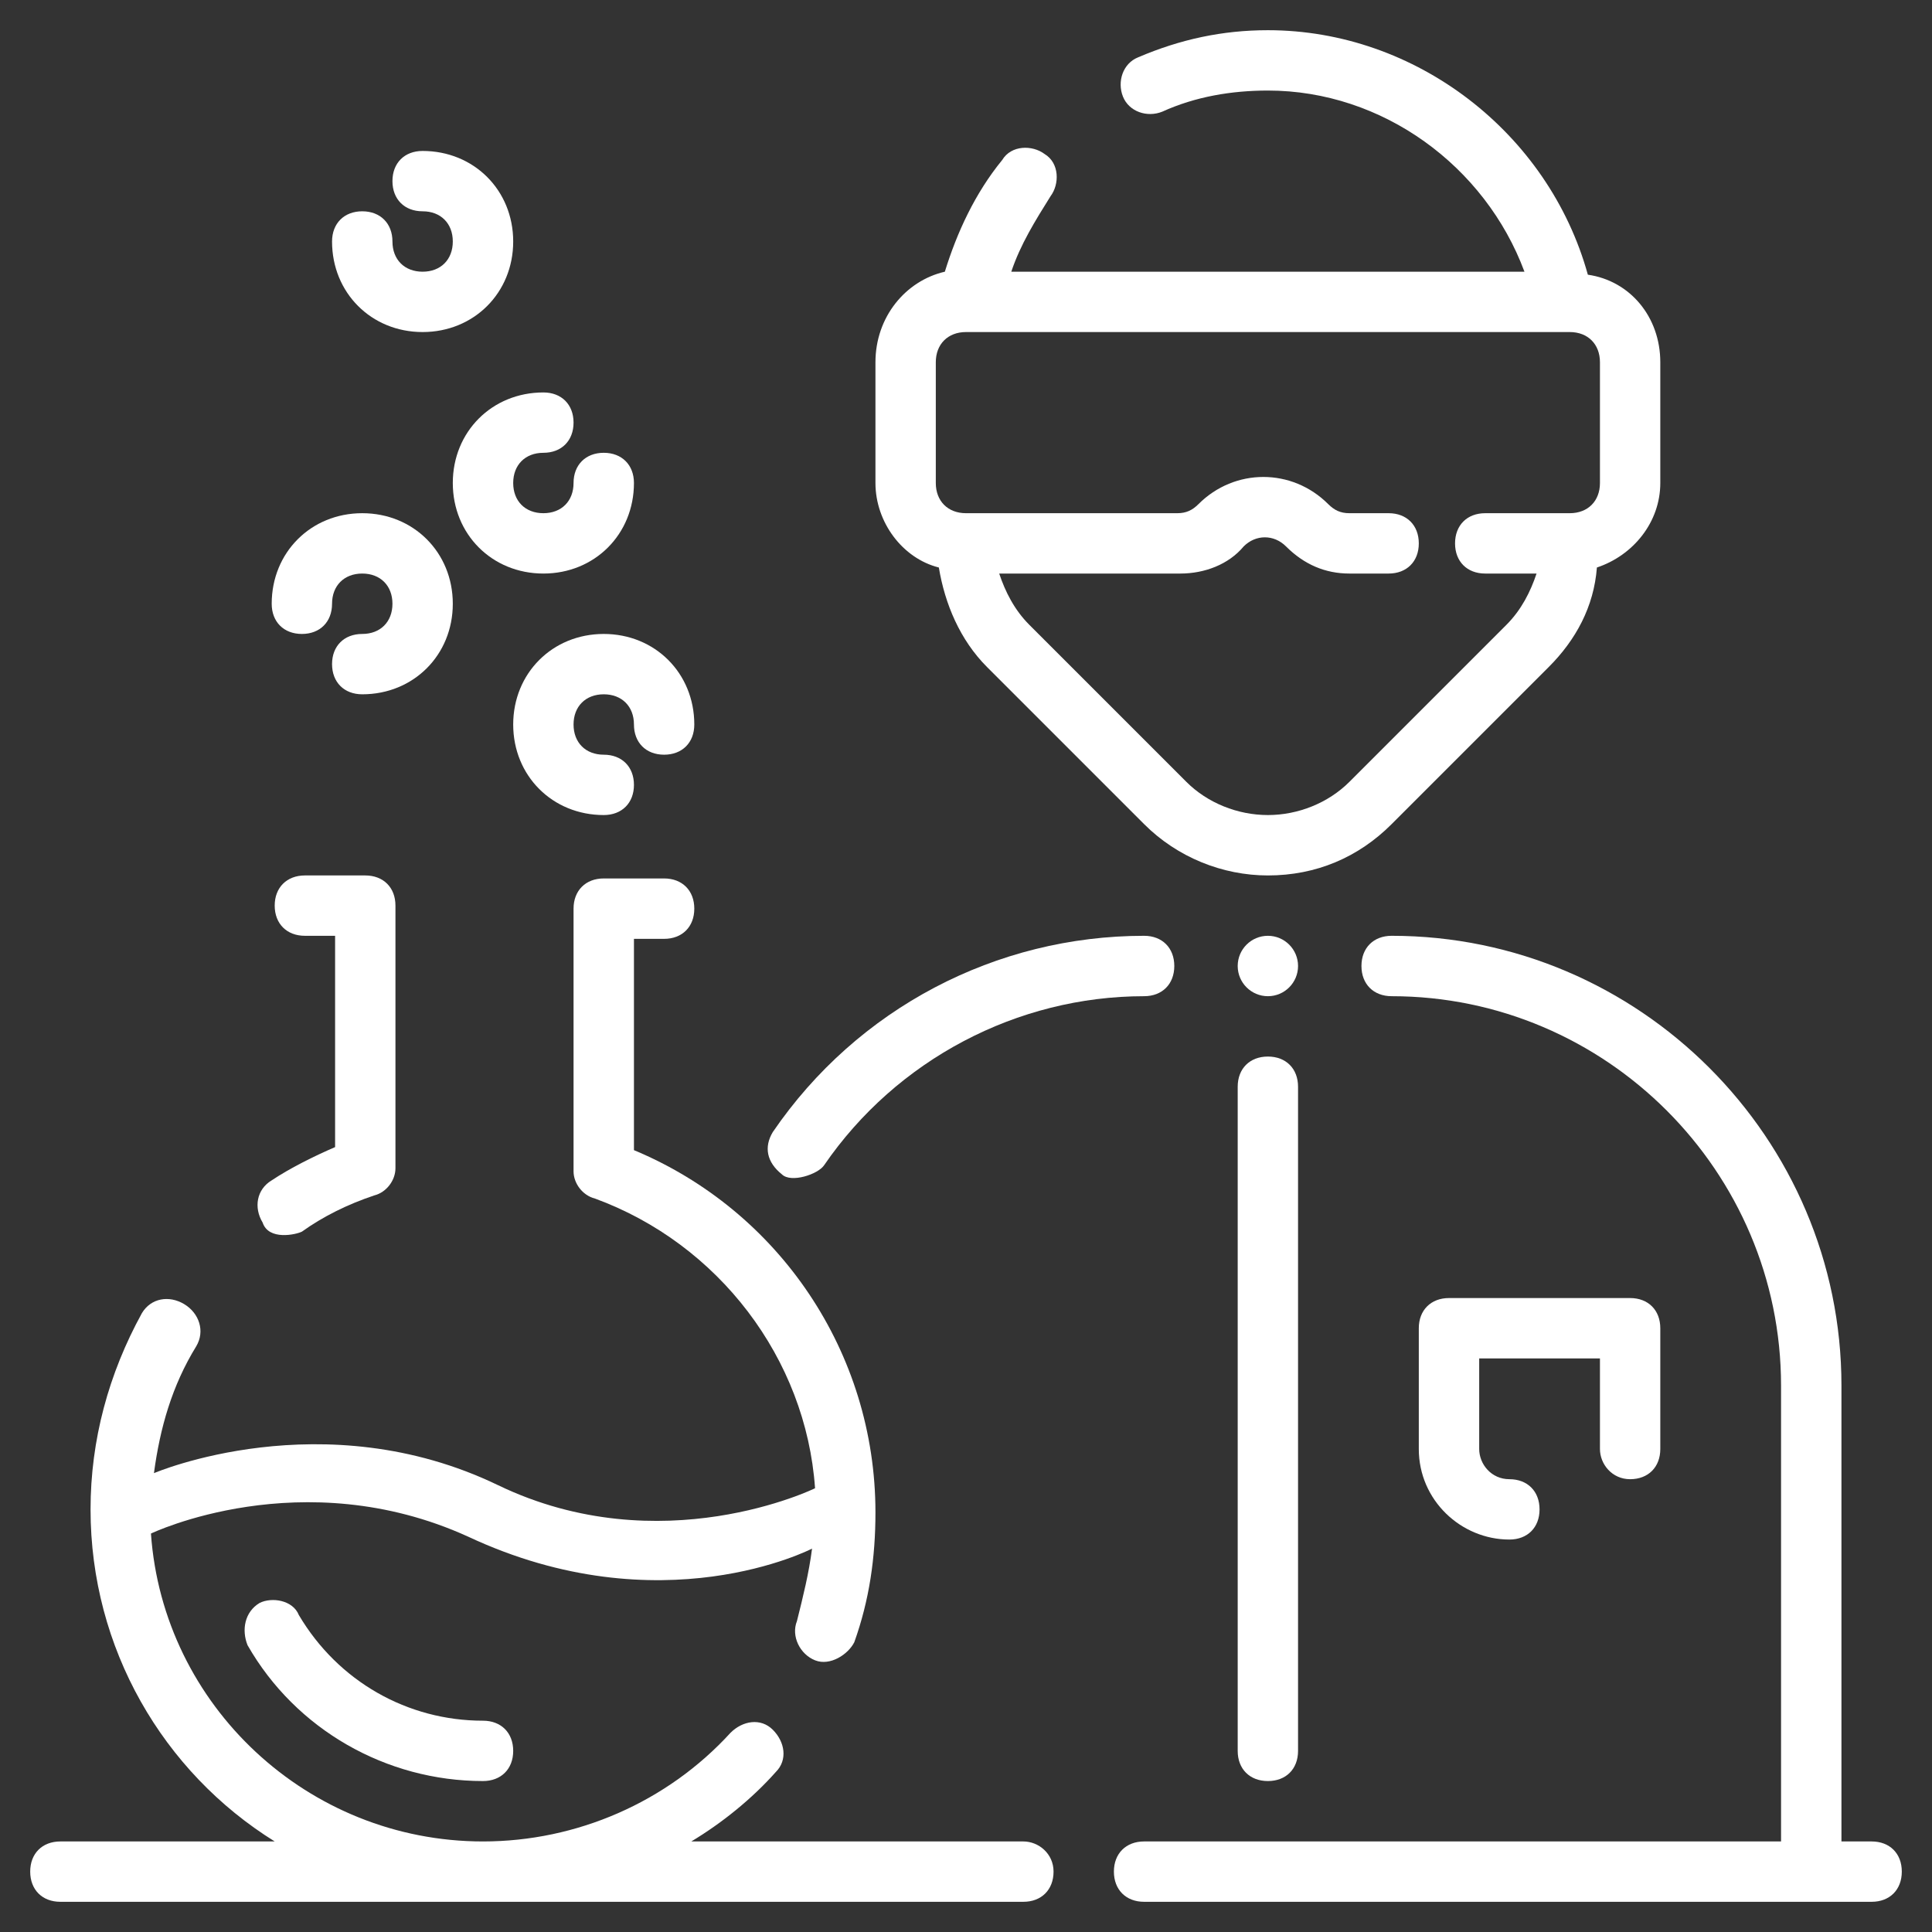 <svg xmlns="http://www.w3.org/2000/svg" fill="none" viewBox="0 0 38 38" height="38" width="38">
<rect x="0" y="0" width="38" height="38" fill="#333333" stroke="none"/>
<g clip-path="url(#clip0_94_757)">
<path fill="white" d="M20.128 36.219H13.597C14.191 35.862 14.784 35.388 15.259 34.853C15.497 34.616 15.438 34.259 15.2 34.022C14.963 33.784 14.606 33.844 14.369 34.081C13.122 35.447 11.341 36.219 9.5 36.219C6.056 36.219 3.206 33.547 2.969 30.163C2.969 30.163 5.938 28.738 9.203 30.222C13.003 32.003 15.972 30.459 15.972 30.459C15.912 30.934 15.794 31.409 15.675 31.884C15.556 32.181 15.734 32.538 16.031 32.656C16.328 32.775 16.684 32.538 16.803 32.3C17.1 31.469 17.219 30.637 17.219 29.747C17.219 26.6 15.319 23.809 12.469 22.622V18.466H13.062C13.419 18.466 13.656 18.228 13.656 17.872C13.656 17.516 13.419 17.278 13.062 17.278H11.875C11.519 17.278 11.281 17.516 11.281 17.872V23.038C11.281 23.275 11.459 23.512 11.697 23.572C14.131 24.462 15.853 26.719 16.031 29.272C16.031 29.272 13.003 30.756 9.797 29.212C6.353 27.55 3.028 28.975 3.028 28.975C3.147 28.084 3.384 27.253 3.859 26.481C4.037 26.184 3.919 25.828 3.622 25.65C3.325 25.472 2.969 25.531 2.791 25.828C2.138 27.016 1.781 28.322 1.781 29.688C1.781 32.419 3.206 34.853 5.403 36.219H1.188C0.831 36.219 0.594 36.456 0.594 36.812C0.594 37.169 0.831 37.406 1.188 37.406H20.128C20.484 37.406 20.722 37.169 20.722 36.812C20.722 36.456 20.425 36.219 20.128 36.219Z"></path>
<path fill="white" d="M36.812 36.219H36.219V27.253C36.219 22.384 32.241 18.406 27.372 18.406C27.016 18.406 26.778 18.644 26.778 19C26.778 19.356 27.016 19.594 27.372 19.594C31.587 19.594 35.031 23.038 35.031 27.253V36.219H22.503C22.147 36.219 21.909 36.456 21.909 36.812C21.909 37.169 22.147 37.406 22.503 37.406H36.812C37.169 37.406 37.406 37.169 37.406 36.812C37.406 36.456 37.169 36.219 36.812 36.219Z"></path>
<path fill="white" d="M5.938 24.225C6.353 23.928 6.828 23.691 7.362 23.512C7.6 23.453 7.778 23.216 7.778 22.978V17.812C7.778 17.456 7.541 17.219 7.184 17.219H5.997C5.641 17.219 5.403 17.456 5.403 17.812C5.403 18.169 5.641 18.406 5.997 18.406H6.591V22.562C6.175 22.741 5.7 22.978 5.344 23.216C5.047 23.394 4.987 23.75 5.166 24.047C5.284 24.403 5.819 24.284 5.938 24.225Z"></path>
<path fill="white" d="M10.094 14.25C10.094 15.259 10.866 16.031 11.875 16.031C12.231 16.031 12.469 15.794 12.469 15.438C12.469 15.081 12.231 14.844 11.875 14.844C11.519 14.844 11.281 14.606 11.281 14.25C11.281 13.894 11.519 13.656 11.875 13.656C12.231 13.656 12.469 13.894 12.469 14.25C12.469 14.606 12.706 14.844 13.062 14.844C13.419 14.844 13.656 14.606 13.656 14.25C13.656 13.241 12.884 12.469 11.875 12.469C10.866 12.469 10.094 13.241 10.094 14.25Z"></path>
<path fill="white" d="M5.938 12.469C6.294 12.469 6.531 12.231 6.531 11.875C6.531 11.519 6.769 11.281 7.125 11.281C7.481 11.281 7.719 11.519 7.719 11.875C7.719 12.231 7.481 12.469 7.125 12.469C6.769 12.469 6.531 12.706 6.531 13.062C6.531 13.419 6.769 13.656 7.125 13.656C8.134 13.656 8.906 12.884 8.906 11.875C8.906 10.866 8.134 10.094 7.125 10.094C6.116 10.094 5.344 10.866 5.344 11.875C5.344 12.231 5.581 12.469 5.938 12.469Z"></path>
<path fill="white" d="M8.906 9.5C8.906 10.509 9.678 11.281 10.688 11.281C11.697 11.281 12.469 10.509 12.469 9.5C12.469 9.144 12.231 8.906 11.875 8.906C11.519 8.906 11.281 9.144 11.281 9.5C11.281 9.856 11.044 10.094 10.688 10.094C10.331 10.094 10.094 9.856 10.094 9.5C10.094 9.144 10.331 8.906 10.688 8.906C11.044 8.906 11.281 8.669 11.281 8.312C11.281 7.956 11.044 7.719 10.688 7.719C9.678 7.719 8.906 8.491 8.906 9.5Z"></path>
<path fill="white" d="M8.312 6.531C9.322 6.531 10.094 5.759 10.094 4.75C10.094 3.741 9.322 2.969 8.312 2.969C7.956 2.969 7.719 3.206 7.719 3.562C7.719 3.919 7.956 4.156 8.312 4.156C8.669 4.156 8.906 4.394 8.906 4.75C8.906 5.106 8.669 5.344 8.312 5.344C7.956 5.344 7.719 5.106 7.719 4.75C7.719 4.394 7.481 4.156 7.125 4.156C6.769 4.156 6.531 4.394 6.531 4.75C6.531 5.759 7.303 6.531 8.312 6.531Z"></path>
<path fill="white" d="M5.878 31.766C5.759 31.469 5.344 31.409 5.106 31.528C4.809 31.706 4.75 32.062 4.869 32.359C5.819 34.022 7.6 35.031 9.5 35.031C9.856 35.031 10.094 34.794 10.094 34.438C10.094 34.081 9.856 33.844 9.5 33.844C8.016 33.844 6.65 33.072 5.878 31.766Z"></path>
<path fill="white" d="M16.209 22.919C17.634 20.841 20.009 19.594 22.503 19.594C22.859 19.594 23.097 19.356 23.097 19C23.097 18.644 22.859 18.406 22.503 18.406C19.594 18.406 16.863 19.831 15.2 22.266C15.022 22.562 15.081 22.859 15.378 23.097C15.556 23.275 16.091 23.097 16.209 22.919Z"></path>
<path fill="white" d="M18.466 11.162C18.584 11.875 18.881 12.588 19.416 13.122L22.503 16.209C23.156 16.863 24.047 17.219 24.938 17.219C25.887 17.219 26.719 16.863 27.372 16.209L30.459 13.122C30.994 12.588 31.35 11.934 31.409 11.162C32.122 10.925 32.656 10.272 32.656 9.5V7.125C32.656 6.234 32.062 5.522 31.231 5.403C30.459 2.612 27.847 0.594 24.938 0.594C24.047 0.594 23.216 0.772 22.384 1.128C22.087 1.247 21.969 1.603 22.087 1.9C22.206 2.197 22.562 2.316 22.859 2.197C23.512 1.9 24.225 1.781 24.938 1.781C27.194 1.781 29.212 3.266 29.984 5.344H19.891C20.069 4.809 20.366 4.334 20.663 3.859C20.841 3.622 20.841 3.206 20.544 3.028C20.306 2.85 19.891 2.85 19.712 3.147C19.178 3.8 18.822 4.572 18.584 5.344C17.812 5.522 17.219 6.234 17.219 7.125V9.5C17.219 10.272 17.753 10.984 18.466 11.162ZM18.406 7.125C18.406 6.769 18.644 6.531 19 6.531H30.875C31.231 6.531 31.469 6.769 31.469 7.125V9.5C31.469 9.856 31.231 10.094 30.875 10.094H29.212C28.856 10.094 28.619 10.331 28.619 10.688C28.619 11.044 28.856 11.281 29.212 11.281H30.222C30.103 11.637 29.925 11.994 29.628 12.291L26.541 15.378C26.125 15.794 25.531 16.031 24.938 16.031C24.344 16.031 23.75 15.794 23.334 15.378L20.247 12.291C19.95 11.994 19.772 11.637 19.653 11.281H23.216C23.691 11.281 24.166 11.103 24.462 10.747C24.7 10.509 25.056 10.509 25.294 10.747C25.65 11.103 26.066 11.281 26.541 11.281H27.312C27.669 11.281 27.906 11.044 27.906 10.688C27.906 10.331 27.669 10.094 27.312 10.094H26.541C26.363 10.094 26.244 10.034 26.125 9.916C25.413 9.203 24.284 9.203 23.572 9.916C23.453 10.034 23.334 10.094 23.156 10.094H19C18.644 10.094 18.406 9.856 18.406 9.5V7.125Z"></path>
<path fill="white" d="M24.344 21.375V34.438C24.344 34.794 24.581 35.031 24.938 35.031C25.294 35.031 25.531 34.794 25.531 34.438V21.375C25.531 21.019 25.294 20.781 24.938 20.781C24.581 20.781 24.344 21.019 24.344 21.375Z"></path>
<path fill="white" d="M32.062 29.094C32.419 29.094 32.656 28.856 32.656 28.5V26.125C32.656 25.769 32.419 25.531 32.062 25.531H28.5C28.144 25.531 27.906 25.769 27.906 26.125V28.5C27.906 29.509 28.738 30.281 29.688 30.281C30.044 30.281 30.281 30.044 30.281 29.688C30.281 29.331 30.044 29.094 29.688 29.094C29.331 29.094 29.094 28.797 29.094 28.5V26.719H31.469V28.5C31.469 28.797 31.706 29.094 32.062 29.094Z"></path>
<path fill="white" d="M24.938 19.594C25.265 19.594 25.531 19.328 25.531 19C25.531 18.672 25.265 18.406 24.938 18.406C24.61 18.406 24.344 18.672 24.344 19C24.344 19.328 24.61 19.594 24.938 19.594Z"></path>
</g>
<defs>
<clipPath id="clip0_94_757">
<rect fill="white" height="38" width="38"></rect>
</clipPath>
</defs>
</svg>
